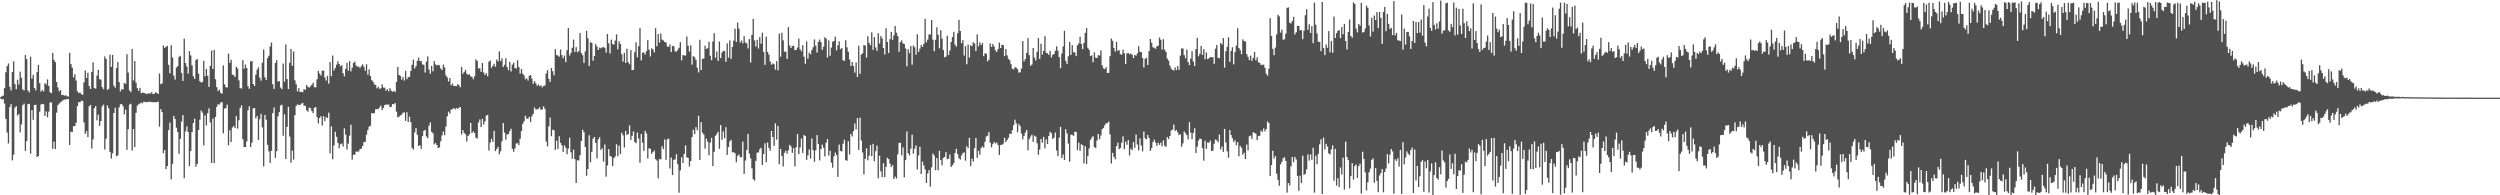 <svg xmlns="http://www.w3.org/2000/svg" width="1920" height="150"><path fill="#4f4f4f" d="M0 74.6h1v1H0zM1 73.912h1v2.457H1zM2 73.412h1v2.725H2zM3 67.688h1v11.807H3zM4 55.503h1v35.786H4zM5 50.742h1v51.017H5zM6 48.731h1v61.436H6zM7 66.609h1v15.688H7zM8 69.404h1v10.567H8zM9 55.246h1v67.946H9zM10 47.105h1v71.746H10zM11 64.601h1v18.026H11zM12 68.51h1v13.018H12zM13 61.243h1v27.533H13zM14 64.933h1v22.685H14zM15 55.028h1v46.594H15zM16 59.726h1v35.8H16zM17 68.686h1v12.1H17zM18 69.401h1v10.162H18zM19 42.243h1v73.668H19zM20 45.301h1v63.079H20zM21 69.468h1v10.482H21zM22 70.905h1v8.854H22zM23 43.531h1v74.492H23zM24 60.441h1v24.113H24zM25 57.452h1v34.57H25zM26 67.555h1v13.108H26zM27 69.443h1v11.014H27zM28 55.364h1v65.265H28zM29 49.843h1v69.986H29zM30 63.836h1v21.995H30zM31 70.457h1v9.812H31zM32 69.141h1v10.588H32zM33 70.221h1v9.868H33zM34 63.852h1v25.172H34zM35 64.852h1v20.716H35zM36 60.979h1v29.157H36zM37 66.008h1v19.706H37zM38 70.806h1v7.909H38zM39 71.569h1v7.15H39zM40 40.617h1v73.588H40zM41 45.996h1v62.793H41zM42 47.723h1v66.75H42zM43 62.979h1v23.535H43zM44 67.104h1v13.702H44zM45 70.125h1v9.431H45zM46 69.185h1v9.308H46zM47 73.041h1v4.815H47zM48 72.83h1v4.052H48zM49 73.514h1v2.927H49zM50 73.07h1v3.442H50zM51 73.96h1v1.967H51zM52 74.152h1v1.942H52zM53 40.56h1v70.786H53zM54 49.268h1v51.967H54zM55 51.953h1v49.378H55zM56 59.434h1v37.494H56zM57 57h1v39.854H57zM58 61.831h1v32.455H58zM59 70.017h1v11.551H59zM60 71.466h1v6.913H60zM61 71.037h1v7.539H61zM62 72.245h1v5.174H62zM63 72.914h1v4.505H63zM64 63.237h1v30.756H64zM65 54.128h1v48.67H65zM66 59.909h1v40.835H66zM67 55.856h1v49.448H67zM68 66.106h1v15.572H68zM69 68.359h1v12.249H69zM70 55.17h1v58.911H70zM71 47.876h1v59.176H71zM72 67.711h1v15.384H72zM73 68.042h1v13.429H73zM74 58.136h1v34.272H74zM75 53.606h1v34.382H75zM76 60.8h1v35.856H76zM77 61.138h1v31.849H77zM78 66.92h1v14.856H78zM79 68.5h1v11.867H79zM80 43.315h1v71.548H80zM81 45.306h1v61.21H81zM82 69.082h1v11.989H82zM83 68.304h1v14.907H83zM84 42.042h1v74.663H84zM85 51.378h1v70.437H85zM86 42.165h1v75.657H86zM87 65.808h1v21.008H87zM88 67.377h1v15.378H88zM89 52.28h1v67.718H89zM90 47.561h1v71.742H90zM91 63.072h1v19.418H91zM92 70.181h1v9.873H92zM93 68.445h1v11.463H93zM94 68.693h1v12.837H94zM95 63.656h1v24.082H95zM96 64.336h1v19.803H96zM97 41.646h1v73.376H97zM98 55.765h1v43.514H98zM99 69.428h1v10.907H99zM100 70.749h1v8.943H100zM101 37.565h1v78.08H101zM102 61.8h1v37.224H102zM103 46.825h1v66.089H103zM104 63.504h1v23.123H104zM105 67.718h1v13.382H105zM106 69.728h1v10.388H106zM107 67.449h1v12.034H107zM108 71.563h1v7.218H108zM109 71.077h1v8.294H109zM110 71.369h1v6.603H110zM111 71.667h1v6.764H111zM112 72.319h1v6.166H112zM113 71.753h1v6.754H113zM114 71.784h1v6.236H114zM115 71.819h1v6.535H115zM116 70.842h1v7.429H116zM117 72.314h1v6.285H117zM118 72.054h1v6.397H118zM119 70.86h1v7.719H119zM120 71.465h1v6.904H120zM121 72.195h1v5.94H121zM122 56.499h1v40.853H122zM123 64.7h1v19.105H123zM124 64.009h1v22.129H124zM125 34.922h1v82.658H125zM126 36.741h1v78.446H126zM127 35.897h1v94.005H127zM128 35.219h1v92.311H128zM129 49.744h1v50.186H129zM130 56.292h1v37.816H130zM131 34.713h1v103.082H131zM132 44.117h1v81.75H132zM133 58.027h1v31.026H133zM134 61.131h1v30.261H134zM135 51.869h1v46.255H135zM136 50.784h1v50.666H136zM137 43.705h1v74.418H137zM138 42.842h1v63.831H138zM139 55.963h1v37.426H139zM140 62.148h1v26.257H140zM141 29.7h1v107.196H141zM142 48.422h1v52.481H142zM143 51.136h1v45.984H143zM144 56.555h1v44.771H144zM145 39.263h1v88.36H145zM146 42.58h1v73.46H146zM147 50.241h1v51.159H147zM148 58.566h1v35.934H148zM149 60.615h1v30.56H149zM150 46.107h1v81.941H150zM151 45.272h1v80.601H151zM152 56.561h1v43.26H152zM153 62.405h1v29.53H153zM154 63.346h1v21.582H154zM155 62.97h1v23.579H155zM156 46.759h1v64.928H156zM157 58.572h1v30.075H157zM158 52.871h1v43.517H158zM159 58.239h1v28.712H159zM160 66.69h1v16.515H160zM161 50.552h1v43.474H161zM162 38.797h1v86.33H162zM163 52.913h1v38.164H163zM164 38.341h1v86.954H164zM165 60.802h1v29.005H165zM166 66.969h1v15.035H166zM167 69.951h1v10.073H167zM168 68.824h1v11.57H168zM169 71.306h1v7.46H169zM170 71.948h1v6.49H170zM171 50.271h1v52.127H171zM172 64.696h1v18.719H172zM173 66.953h1v16.066H173zM174 67.183h1v13.197H174zM175 41.207h1v70.39H175zM176 48.257h1v51.818H176zM177 45.888h1v63.21H177zM178 57.331h1v40.576H178zM179 57.733h1v39.024H179zM180 59.12h1v39.263H180zM181 51.198h1v38.011H181zM182 52.657h1v46.08H182zM183 61.712h1v30.581H183zM184 67.574h1v15.309H184zM185 68.096h1v12.869H185zM186 46.184h1v60.759H186zM187 52.8h1v60.127H187zM188 49.565h1v63.319H188zM189 52.216h1v56.45H189zM190 66.285h1v18.337H190zM191 68.209h1v13.392H191zM192 47.211h1v65.713H192zM193 46.911h1v62.593H193zM194 64.527h1v18.695H194zM195 66.016h1v16.932H195zM196 57.347h1v33.613H196zM197 53.449h1v35.635H197zM198 51.671h1v55.811H198zM199 59.624h1v31.964H199zM200 62.025h1v25.416H200zM201 48.153h1v49.714H201zM202 38.059h1v89.67H202zM203 59.392h1v28.855H203zM204 61.398h1v30.558H204zM205 44.627h1v66.654H205zM206 42.864h1v73.373H206zM207 35.702h1v89.455H207zM208 32.6h1v83.211H208zM209 64.713h1v22.176H209zM210 68.331h1v14.197H210zM211 48.333h1v72.875H211zM212 46.198h1v69.926H212zM213 62.702h1v26.625H213zM214 62.195h1v23.941H214zM215 67.258h1v13.768H215zM216 68.426h1v11.942H216zM217 48.798h1v55.425H217zM218 62.796h1v25.059H218zM219 34.088h1v88.039H219zM220 60.706h1v36.702H220zM221 68.388h1v13.636H221zM222 48.246h1v56.621H222zM223 37.571h1v87.444H223zM224 50.492h1v65.179H224zM225 39.467h1v83.086H225zM226 61.717h1v26.749H226zM227 64.707h1v16.591H227zM228 70.219h1v9.919H228zM229 67.705h1v13.063H229zM230 70.69h1v9.884H230zM231 70.432h1v9.114H231zM232 70.83h1v8.183H232zM233 68.404h1v12.812H233zM234 68.995h1v12.321H234zM235 65.368h1v19.327H235zM236 66.681h1v19.15H236zM237 67.337h1v15.277H237zM238 66.18h1v16.907H238zM239 65.064h1v20.31H239zM240 63.574h1v23.303H240zM241 66.975h1v15.772H241zM242 67.107h1v15.101H242zM243 60.948h1v28.992H243zM244 54.43h1v40.386H244zM245 56.534h1v34.099H245zM246 57.988h1v31.259H246zM247 54.295h1v42.054H247zM248 54.24h1v35.123H248zM249 59.494h1v33.58H249zM250 61.913h1v27.95H250zM251 58.291h1v32.467H251zM252 64.253h1v22.261H252zM253 47.687h1v70.099H253zM254 58.488h1v38.588H254zM255 42.647h1v79.676H255zM256 54.055h1v57.647H256zM257 52.161h1v48.987H257zM258 49.623h1v55.42H258zM259 47.03h1v62.681H259zM260 49.144h1v64.691H260zM261 50.923h1v59.856H261zM262 50.052h1v60.201H262zM263 56.227h1v56.299H263zM264 58.624h1v39.981H264zM265 52.901h1v50.494H265zM266 48.207h1v66.641H266zM267 54.257h1v56.014H267zM268 46.968h1v57.253H268zM269 54.762h1v41.044H269zM270 52.034h1v70.601H270zM271 48.372h1v70.529H271zM272 47.236h1v71.529H272zM273 50.293h1v66.124H273zM274 51.177h1v65.241H274zM275 51.066h1v65.336H275zM276 52.287h1v62.259H276zM277 50.755h1v63.419H277zM278 49.41h1v62.694H278zM279 51.278h1v57.888H279zM280 54.32h1v54.588H280zM281 49.347h1v54.154H281zM282 57.328h1v42.55H282zM283 53.231h1v44.048H283zM284 58.387h1v38.117H284zM285 61.535h1v25.305H285zM286 62.657h1v24.499H286zM287 64.643h1v22.162H287zM288 65.337h1v18.557H288zM289 67.845h1v16.03H289zM290 66.601h1v17.185H290zM291 68.228h1v14.3H291zM292 67.728h1v13.341H292zM293 64.763h1v19.844H293zM294 67.236h1v15.632H294zM295 67.312h1v13.388H295zM296 69.707h1v10.583H296zM297 68.441h1v11.929H297zM298 70.07h1v10.237H298zM299 67.688h1v14.604H299zM300 69.674h1v12.335H300zM301 70.433h1v9.426H301zM302 69.7h1v10.443H302zM303 70.757h1v8.339H303zM304 62.956h1v22.801H304zM305 51.39h1v38.701H305zM306 57.609h1v31.978H306zM307 58.266h1v30.375H307zM308 61.172h1v26.906H308zM309 59.195h1v27.423H309zM310 61.83h1v24.427H310zM311 54.421h1v38.415H311zM312 60.806h1v25.401H312zM313 59.265h1v34.423H313zM314 59.004h1v30.641H314zM315 54.463h1v39.322H315zM316 49.703h1v63.918H316zM317 45.755h1v69.174H317zM318 52.583h1v49.163H318zM319 50.831h1v47.558H319zM320 46.754h1v56.799H320zM321 44.224h1v67.962H321zM322 46.971h1v64.492H322zM323 46.867h1v67.488H323zM324 49.498h1v55.082H324zM325 49.703h1v50.767H325zM326 55.718h1v44.039H326zM327 47.328h1v57.431H327zM328 43.29h1v62.775H328zM329 53.438h1v43.118H329zM330 56.623h1v37.408H330zM331 50.609h1v50.687H331zM332 54.757h1v47.57H332zM333 46.913h1v63.96H333zM334 49.426h1v60.343H334zM335 50.267h1v61.084H335zM336 49.756h1v64.035H336zM337 50.161h1v62.966H337zM338 52.505h1v55.969H338zM339 53.828h1v50.177H339zM340 49.663h1v51.33H340zM341 51.744h1v52.023H341zM342 57.867h1v39.252H342zM343 59.452h1v29.939H343zM344 62.546h1v23.223H344zM345 59.964h1v27.338H345zM346 65.554h1v18.647H346zM347 64.196h1v19.708H347zM348 66.051h1v16.954H348zM349 66.023h1v18.07H349zM350 66.168h1v16.795H350zM351 64.669h1v18.961H351zM352 65.451h1v17.235H352zM353 67.018h1v15.19H353zM354 51.415h1v51.906H354zM355 56.674h1v43.207H355zM356 55.331h1v46.78H356zM357 53.595h1v49.552H357zM358 56.551h1v52.13H358zM359 57.579h1v46.922H359zM360 56.937h1v46.21H360zM361 58.636h1v35.777H361zM362 59.037h1v43.184H362zM363 60.828h1v40.084H363zM364 58.568h1v43.62H364zM365 45.584h1v60.19H365zM366 46.742h1v59.612H366zM367 52.516h1v41.576H367zM368 52.493h1v39.235H368zM369 55.175h1v42.436H369zM370 48.435h1v42.836H370zM371 55.629h1v40.036H371zM372 57.592h1v35.557H372zM373 56.204h1v32.576H373zM374 58.576h1v29.669H374zM375 47.384h1v68.284H375zM376 46.391h1v63.148H376zM377 52.068h1v54.464H377zM378 50.582h1v58.431H378zM379 48.971h1v51.535H379zM380 51.186h1v64.88H380zM381 45.791h1v68.685H381zM382 47.18h1v65.561H382zM383 39.358h1v79.115H383zM384 46.881h1v69.325H384zM385 44.859h1v63.746H385zM386 51.426h1v43.05H386zM387 49.719h1v52.173H387zM388 44.766h1v62.509H388zM389 51.49h1v51.66H389zM390 53.883h1v49.24H390zM391 47.571h1v53.2H391zM392 54.874h1v43.974H392zM393 49.597h1v64.716H393zM394 48.135h1v68.379H394zM395 52.245h1v61.8H395zM396 52.682h1v57.525H396zM397 46.301h1v63.682H397zM398 51.524h1v59.986H398zM399 56.543h1v50.035H399zM400 52.975h1v47.736H400zM401 56.635h1v38.493H401zM402 57.904h1v35.355H402zM403 60.867h1v28.01H403zM404 60.12h1v30.98H404zM405 61.901h1v29.25H405zM406 58.29h1v31.428H406zM407 57.566h1v36.222H407zM408 60.369h1v28.9H408zM409 64.371h1v23.058H409zM410 62.234h1v20.342H410zM411 63.968h1v20.003H411zM412 65.862h1v18.263H412zM413 65.043h1v18.533H413zM414 66.239h1v16.315H414zM415 65.448h1v19.048H415zM416 67.132h1v16.789H416zM417 65.939h1v15.725H417zM418 65.616h1v17.92H418zM419 56.491h1v52.216H419zM420 53.934h1v58.493H420zM421 60.626h1v36.419H421zM422 62.922h1v27.334H422zM423 52.233h1v52.368H423zM424 54.665h1v44.926H424zM425 57.813h1v42.21H425zM426 37.787h1v77.316H426zM427 42.307h1v65.792H427zM428 42.689h1v71.666H428zM429 43.586h1v61.067H429zM430 37.973h1v71.675H430zM431 42.275h1v69.34H431zM432 44.675h1v71.946H432zM433 42.684h1v69.002H433zM434 47.728h1v65.697H434zM435 38.6h1v79.89H435zM436 21.54h1v92.6H436zM437 42.644h1v63.162H437zM438 40.602h1v76.387H438zM439 36.714h1v85.238H439zM440 30.425h1v84.524H440zM441 39.948h1v82.281H441zM442 36.135h1v104.429H442zM443 40.131h1v82.955H443zM444 39.248h1v83.975H444zM445 25.38h1v93.827H445zM446 40.723h1v67.549H446zM447 42.469h1v57.178H447zM448 48.312h1v53.173H448zM449 39.428h1v73.437H449zM450 23.67h1v111.27H450zM451 29.34h1v100.492H451zM452 50.618h1v53.283H452zM453 32.341h1v92.299H453zM454 32.977h1v83.673H454zM455 46.628h1v59.913H455zM456 42.967h1v62.193H456zM457 33.874h1v75.802H457zM458 35.714h1v85.903H458zM459 38.404h1v68.623H459zM460 36.556h1v68.85H460zM461 37.043h1v78.055H461zM462 36.381h1v77.549H462zM463 36.145h1v87.995H463zM464 36.777h1v74.201H464zM465 40.347h1v95.328H465zM466 26.098h1v100.956H466zM467 33.256h1v81.274H467zM468 41.118h1v78.656H468zM469 30.404h1v89.913H469zM470 33.784h1v93.732H470zM471 34.344h1v87.156H471zM472 31.113h1v89.011H472zM473 26.346h1v84.474H473zM474 37.895h1v82.109H474zM475 31.83h1v79.983H475zM476 33.785h1v84.605H476zM477 41.676h1v60.273H477zM478 47.336h1v56.593H478zM479 40.638h1v72.65H479zM480 48.362h1v52.218H480zM481 37.419h1v66.101H481zM482 47.742h1v55.267H482zM483 49.342h1v47.004H483zM484 38.45h1v68.996H484zM485 53.857h1v50.493H485zM486 53.663h1v47.317H486zM487 40.161h1v68.881H487zM488 32.552h1v77.493H488zM489 44.045h1v57.753H489zM490 35.509h1v70.901H490zM491 21.573h1v103.451H491zM492 46.408h1v56.447H492zM493 40.484h1v69.155H493zM494 40.296h1v75.515H494zM495 41.876h1v58.619H495zM496 39.338h1v63.186H496zM497 30.886h1v90.798H497zM498 38.181h1v75.631H498zM499 43.388h1v70.947H499zM500 37.121h1v81.016H500zM501 37.934h1v78.832H501zM502 40.228h1v75.394H502zM503 21.664h1v100.536H503zM504 35.526h1v87.763H504zM505 26.103h1v110.846H505zM506 32.739h1v89.399H506zM507 25.7h1v96.732H507zM508 30.445h1v81.827H508zM509 31.053h1v83.429H509zM510 32.281h1v74.838H510zM511 32.644h1v90.107H511zM512 35.65h1v71.406H512zM513 36.024h1v70.397H513zM514 34.149h1v95.232H514zM515 40.008h1v80.972H515zM516 35.234h1v99.241H516zM517 35.535h1v87.184H517zM518 39.39h1v83.088H518zM519 39.716h1v78.695H519zM520 38.321h1v87.798H520zM521 36.661h1v111.341H521zM522 32.312h1v98.572H522zM523 46.383h1v74.412H523zM524 42.199h1v82.984H524zM525 42.632h1v75.588H525zM526 42.591h1v69.093H526zM527 27.993h1v92.822H527zM528 35.074h1v86.181H528zM529 39.612h1v88.269H529zM530 34.77h1v88.853H530zM531 49.623h1v55.642H531zM532 43.133h1v56.453H532zM533 43.915h1v59.035H533zM534 46.003h1v51.657H534zM535 52.004h1v48.028H535zM536 55.671h1v33.221H536zM537 30.508h1v92.318H537zM538 53.788h1v40.045H538zM539 45.13h1v56.684H539zM540 45.023h1v58.269H540zM541 35.085h1v79.021H541zM542 37.565h1v68.902H542zM543 37.042h1v71.821H543zM544 32.07h1v87.139H544zM545 42.855h1v66.658H545zM546 46.259h1v59.579H546zM547 31.884h1v95.728H547zM548 25.461h1v91.159H548zM549 44.342h1v59.949H549zM550 39.478h1v63.408H550zM551 46.759h1v54.486H551zM552 31.786h1v82.482H552zM553 44.599h1v51.452H553zM554 40.336h1v66.96H554zM555 39.029h1v61.9H555zM556 39.261h1v66.811H556zM557 47.453h1v50.254H557zM558 33.258h1v85.692H558zM559 44.245h1v68.71H559zM560 31.013h1v77.641H560zM561 45.169h1v62.206H561zM562 36.074h1v80.988H562zM563 31.208h1v85.635H563zM564 21.988h1v95.783H564zM565 32.177h1v92.474H565zM566 17.381h1v102.361H566zM567 21.995h1v96.57H567zM568 32.655h1v88.076H568zM569 31.142h1v89.609H569zM570 33.335h1v75.431H570zM571 27.738h1v105.809H571zM572 32.646h1v90.667H572zM573 33.26h1v81.958H573zM574 37.232h1v65.59H574zM575 29.999h1v87.993H575zM576 47.949h1v73.695H576zM577 26.727h1v102.479H577zM578 14.505h1v123.116H578zM579 30.951h1v107.688H579zM580 35.756h1v87.807H580zM581 30.501h1v86.742H581zM582 37.291h1v79.824H582zM583 28.496h1v86.195H583zM584 33.535h1v79.977H584zM585 25.139h1v101.68H585zM586 39.819h1v78.471H586zM587 49.771h1v60.323H587zM588 28.1h1v96.534H588zM589 39.782h1v69.641H589zM590 41.855h1v71.711H590zM591 47.154h1v68.583H591zM592 49.63h1v50.976H592zM593 48.658h1v56.583H593zM594 49.355h1v62.647H594zM595 53.483h1v41.219H595zM596 46.98h1v60.246H596zM597 54.012h1v42.724H597zM598 25.84h1v100.285H598zM599 43.544h1v70.843H599zM600 25.258h1v94.57H600zM601 31.008h1v96.819H601zM602 39.743h1v77.625H602zM603 39.631h1v76.062H603zM604 45.261h1v72.761H604zM605 20.858h1v94.587H605zM606 34.931h1v76.251H606zM607 36.829h1v75.677H607zM608 35.399h1v82.001H608zM609 35.072h1v78.813H609zM610 38.492h1v89.327H610zM611 38.363h1v74.706H611zM612 36.454h1v66.525H612zM613 29.629h1v88.73H613zM614 37.779h1v75.46H614zM615 39.396h1v66.943H615zM616 34.721h1v82.72H616zM617 43.524h1v60.184H617zM618 48.951h1v55.542H618zM619 31.829h1v90.962H619zM620 45.056h1v74.229H620zM621 40.401h1v74.348H621zM622 41.707h1v80.041H622zM623 38.438h1v67.936H623zM624 36.319h1v78.935H624zM625 30.277h1v93.922H625zM626 35.134h1v80.304H626zM627 40.418h1v63.35H627zM628 32.09h1v78.459H628zM629 30.347h1v92.832H629zM630 32.286h1v82.205H630zM631 38.307h1v72.724H631zM632 35.841h1v77.64H632zM633 28.614h1v91.517H633zM634 29.589h1v79.999H634zM635 44.169h1v62.571H635zM636 31.084h1v88.363H636zM637 42.734h1v73.043H637zM638 36.55h1v88.445H638zM639 32.059h1v96.703H639zM640 31.419h1v88.632H640zM641 28.178h1v89.039H641zM642 38.654h1v80.401H642zM643 34.827h1v100.994H643zM644 31.708h1v79.33H644zM645 37.765h1v78.128H645zM646 36.823h1v79.535H646zM647 46.357h1v64.03H647zM648 46.814h1v60.46H648zM649 30.939h1v92.018H649zM650 36.328h1v87.106H650zM651 39.778h1v68.699H651zM652 45.716h1v72.973H652zM653 50.618h1v52.256H653zM654 47.602h1v57.259H654zM655 50.654h1v50.06H655zM656 55.792h1v39.091H656zM657 47.931h1v51.468H657zM658 59.141h1v31.553H658zM659 35.056h1v80.017H659zM660 56.699h1v33.683H660zM661 41.874h1v65.941H661zM662 40.885h1v76.279H662zM663 34.616h1v99.307H663zM664 35.014h1v86.994H664zM665 44.309h1v69.633H665zM666 27.864h1v95.265H666zM667 32.941h1v86.642H667zM668 34.733h1v76.69H668zM669 24.895h1v95.022H669zM670 38.296h1v72.122H670zM671 28.496h1v95.348H671zM672 36.411h1v79.75H672zM673 38.996h1v72.833H673zM674 25.483h1v111.453H674zM675 33.492h1v86.127H675zM676 27.683h1v103.975H676zM677 29.505h1v106.552H677zM678 36.833h1v88.514H678zM679 41.839h1v94.246H679zM680 21.722h1v106.447H680zM681 32.219h1v88.969H681zM682 40.712h1v81.445H682zM683 30.118h1v95.508H683zM684 24.45h1v103.849H684zM685 30.551h1v96.286H685zM686 27.182h1v110.342H686zM687 19.932h1v115.722H687zM688 25.099h1v111.992H688zM689 27.703h1v90.841H689zM690 39.727h1v70.123H690zM691 32.369h1v77.21H691zM692 30.983h1v88.31H692zM693 33.283h1v79.918H693zM694 33.816h1v102.45H694zM695 37.196h1v85.806H695zM696 50.882h1v50.076H696zM697 37.768h1v79.908H697zM698 40.814h1v78.548H698zM699 35.276h1v78.946H699zM700 49.708h1v53.699H700zM701 34.912h1v83.169H701zM702 36.314h1v77.845H702zM703 41.979h1v69.761H703zM704 26.357h1v103.688H704zM705 39.883h1v79.494H705zM706 37.38h1v75.355H706zM707 34.556h1v99.076H707zM708 36.029h1v88.078H708zM709 33.695h1v93.387H709zM710 14.513h1v115.594H710zM711 32.531h1v107.993H711zM712 30.405h1v102.74H712zM713 26.401h1v104.229H713zM714 26.466h1v116.833H714zM715 15.368h1v113.138H715zM716 30.529h1v87.331H716zM717 39.312h1v80.151H717zM718 30.546h1v100.195H718zM719 20.986h1v100.473H719zM720 26.665h1v104.103H720zM721 37.045h1v78.793H721zM722 23.137h1v99.741H722zM723 29.574h1v97.365H723zM724 38.404h1v82.84H724zM725 44.008h1v76.57H725zM726 43.391h1v73.433H726zM727 27.46h1v94.793H727zM728 42.312h1v79.584H728zM729 38.866h1v79.768H729zM730 32.192h1v96.079H730zM731 28.467h1v98.394H731zM732 24.401h1v101.032H732zM733 34.307h1v83.122H733zM734 35.816h1v78.416H734zM735 25.562h1v92.78H735zM736 15.202h1v106.329H736zM737 23.82h1v98.784H737zM738 33.116h1v86.306H738zM739 30.842h1v86.833H739zM740 42.67h1v74.312H740zM741 35.408h1v88.022H741zM742 49.34h1v62.968H742zM743 34.276h1v79.64H743zM744 44.218h1v61.685H744zM745 34.707h1v92.829H745zM746 35.469h1v86.4H746zM747 32.412h1v91.625H747zM748 33.357h1v80.511H748zM749 39.273h1v66.692H749zM750 26.395h1v94.841H750zM751 35.569h1v80.226H751zM752 32.615h1v86.29H752zM753 34.544h1v79.297H753zM754 33.046h1v79.365H754zM755 43.121h1v70.327H755zM756 40.846h1v68.05H756zM757 41.358h1v63.513H757zM758 47.11h1v57.065H758zM759 45.814h1v55.592H759zM760 33.322h1v76.228H760zM761 36.062h1v77.139H761zM762 33.768h1v76.947H762zM763 35.668h1v73.412H763zM764 38.692h1v71.484H764zM765 39.877h1v69.565H765zM766 37.705h1v73.671H766zM767 32.651h1v86.338H767zM768 36.888h1v74.543H768zM769 34.409h1v76.793H769zM770 34.615h1v75.752H770zM771 43.089h1v62.72H771zM772 37.701h1v71.479H772zM773 42.546h1v64.981H773zM774 45.146h1v60.678H774zM775 46.299h1v56.365H775zM776 49.294h1v53.678H776zM777 52.767h1v47.231H777zM778 53.312h1v42.797H778zM779 51.56h1v40.36H779zM780 51.954h1v42.771H780zM781 53.109h1v48.408H781zM782 55.743h1v39.54H782zM783 55.501h1v41.376H783zM784 52.671h1v49.883H784zM785 31.612h1v75.396H785zM786 47.131h1v57.278H786zM787 45.251h1v56.577H787zM788 40.536h1v59.322H788zM789 29.309h1v86.129H789zM790 42.382h1v64.49H790zM791 50.566h1v54.322H791zM792 49.546h1v53.911H792zM793 36.881h1v72.143H793zM794 44.235h1v59.927H794zM795 46.503h1v58.4H795zM796 39.785h1v70.192H796zM797 29.251h1v89.646H797zM798 45.28h1v69.582H798zM799 33.611h1v73.164H799zM800 41.936h1v67.642H800zM801 39.181h1v65.99H801zM802 27.819h1v86.077H802zM803 40.52h1v66.579H803zM804 41.018h1v69.554H804zM805 42.162h1v62.219H805zM806 39.168h1v61.979H806zM807 44.153h1v58.181H807zM808 42.141h1v64.571H808zM809 41.429h1v64.3H809zM810 38.985h1v62.797H810zM811 35.509h1v80.104H811zM812 38.918h1v81.037H812zM813 43.864h1v61.876H813zM814 52.293h1v45.116H814zM815 41.136h1v80.216H815zM816 35.671h1v82.985H816zM817 23.656h1v99.248H817zM818 46.746h1v52.533H818zM819 49.11h1v53.361H819zM820 43.19h1v67.1H820zM821 32.226h1v91.95H821zM822 42.196h1v61.222H822zM823 34.657h1v68.907H823zM824 40.014h1v64.366H824zM825 40.419h1v60.747H825zM826 43.085h1v58.306H826zM827 34.699h1v80.624H827zM828 33.327h1v76.253H828zM829 28.206h1v87.729H829zM830 33.81h1v77.041H830zM831 37.732h1v73.736H831zM832 32.927h1v92.555H832zM833 25.227h1v87.036H833zM834 21.529h1v104.455H834zM835 36.648h1v83.223H835zM836 38.29h1v75.721H836zM837 43.029h1v64.413H837zM838 42.432h1v63.289H838zM839 47.693h1v56.881H839zM840 40.262h1v72.63H840zM841 44.169h1v69.634H841zM842 44.563h1v63.314H842zM843 42.364h1v60.5H843zM844 42.652h1v64.349H844zM845 38.727h1v65.321H845zM846 50.201h1v49.001H846zM847 52.475h1v45.778H847zM848 53.105h1v43.041H848zM849 51.616h1v43.054H849zM850 56.077h1v38.552H850zM851 55.897h1v37.47H851zM852 43.181h1v60.006H852zM853 29.605h1v95.996H853zM854 31.304h1v86.091H854zM855 36.905h1v83.508H855zM856 39.612h1v82.698H856zM857 32.084h1v80.192H857zM858 39.064h1v70.455H858zM859 38.431h1v76.178H859zM860 41.691h1v72.009H860zM861 41.957h1v67.663H861zM862 38.16h1v66.602H862zM863 40.909h1v73.618H863zM864 49.165h1v59.58H864zM865 40.946h1v70.212H865zM866 40.654h1v66.96H866zM867 41.749h1v77.707H867zM868 41.092h1v73.064H868zM869 41.975h1v73.314H869zM870 44.572h1v64.519H870zM871 42.204h1v71.259H871zM872 42.797h1v60.597H872zM873 41.035h1v69.936H873zM874 35.501h1v80.004H874zM875 39.785h1v66.471H875zM876 39.972h1v71.772H876zM877 44.523h1v71.745H877zM878 51.741h1v49.346H878zM879 45.17h1v61.133H879zM880 44.334h1v62.726H880zM881 49.914h1v53.762H881zM882 39.26h1v66.747H882zM883 29.952h1v86.009H883zM884 32.85h1v80.906H884zM885 36.302h1v72.822H885zM886 36.731h1v70.464H886zM887 37.498h1v72.044H887zM888 35.544h1v76.547H888zM889 35.101h1v74.539H889zM890 28.845h1v82.408H890zM891 30.546h1v78.973H891zM892 38.099h1v74.222H892zM893 30.124h1v77.718H893zM894 38.105h1v73.769H894zM895 39.922h1v72.855H895zM896 45.012h1v60.234H896zM897 46.474h1v60.289H897zM898 50.368h1v54.086H898zM899 52.649h1v47.628H899zM900 53.716h1v45.805H900zM901 54.184h1v41.48H901zM902 51.811h1v48.766H902zM903 53.864h1v45.916H903zM904 50.657h1v51.038H904zM905 53.583h1v50.194H905zM906 42.701h1v60.407H906zM907 37.195h1v75.519H907zM908 37.2h1v72.948H908zM909 42.338h1v58.651H909zM910 44.811h1v57.582H910zM911 38.154h1v65.583H911zM912 47.707h1v59.347H912zM913 50.003h1v43.843H913zM914 45.05h1v56.852H914zM915 39.385h1v67.502H915zM916 47.276h1v54.776H916zM917 50.686h1v47.843H917zM918 37.795h1v79.659H918zM919 29.087h1v83.49H919zM920 43.223h1v64.722H920zM921 41.256h1v65.166H921zM922 35.218h1v71.552H922zM923 42.176h1v71.655H923zM924 37.754h1v85.614H924zM925 45.513h1v62.581H925zM926 40.278h1v74.093H926zM927 45.418h1v63.992H927zM928 44.781h1v64.894H928zM929 43.792h1v64.178H929zM930 43.977h1v71.96H930zM931 43.916h1v71.807H931zM932 49.048h1v61.324H932zM933 37.375h1v69.757H933zM934 34.569h1v73.259H934zM935 44.383h1v64.81H935zM936 44.675h1v58.709H936zM937 32.957h1v81.853H937zM938 34.177h1v78.384H938zM939 29.213h1v87.403H939zM940 51.842h1v47.149H940zM941 39.387h1v70.085H941zM942 35.945h1v80.296H942zM943 28.582h1v92.482H943zM944 47.5h1v52.398H944zM945 39.091h1v64.622H945zM946 36.245h1v70.016H946zM947 49.478h1v59.552H947zM948 40.032h1v67.708H948zM949 34.983h1v76.533H949zM950 21.702h1v87.448H950zM951 36.875h1v83.114H951zM952 38.569h1v73.53H952zM953 41.608h1v71.922H953zM954 30.242h1v88.582H954zM955 31.492h1v85.81H955zM956 32.001h1v90.156H956zM957 41.583h1v69.395H957zM958 43.557h1v72.01H958zM959 46.145h1v58.581H959zM960 42.772h1v61.372H960zM961 46.754h1v59.99H961zM962 44.455h1v57.032H962zM963 39.896h1v62.2H963zM964 46.327h1v56.376H964zM965 44.014h1v63.61H965zM966 47.793h1v56.74H966zM967 48.394h1v55.796H967zM968 49.9h1v50.386H968zM969 49.71h1v51.605H969zM970 49.622h1v49.024H970zM971 52.074h1v48.829H971zM972 56.552h1v42.514H972zM973 58.109h1v35.164H973zM974 52.735h1v41.763H974zM975 13.912h1v121.321H975zM976 27.61h1v99.233H976zM977 37.486h1v78.317H977zM978 42.389h1v79.342H978zM979 36.482h1v83.364H979zM980 26.441h1v106.94H980zM981 11.365h1v126.779H981zM982 12.619h1v130.099H982zM983 25.055h1v101.2H983zM984 22.81h1v101.509H984zM985 30.499h1v91.098H985zM986 30.174h1v90.611H986zM987 25.922h1v97.626H987zM988 6.003h1v141.9H988zM989 5.672h1v134.918H989zM990 17.396h1v125.06H990zM991 18h1v109.74H991zM992 16.135h1v104.456H992zM993 12.882h1v111.73H993zM994 26.453h1v94.095H994zM995 24.768h1v97.723H995zM996 19.885h1v115.177H996zM997 19.981h1v126.569H997zM998 23.292h1v111.68H998zM999 23.211h1v117.362H999zM1000 30.029h1v89.568H1000zM1001 23.571h1v110.712H1001zM1002 11.721h1v121.766H1002zM1003 7.087h1v123.057H1003zM1004 22.839h1v95.74H1004zM1005 18.623h1v104.7H1005zM1006 25.332h1v93.256H1006zM1007 20.054h1v102.71H1007zM1008 33.2h1v80.269H1008zM1009 2.054h1v145.886H1009zM1010 18.945h1v100.739H1010zM1011 25.646h1v100.474H1011zM1012 32.065h1v86.125H1012zM1013 32.281h1v78.546H1013zM1014 39.26h1v67.762H1014zM1015 1.526h1v147.457H1015zM1016 36.99h1v68.646H1016zM1017 42.332h1v72.434H1017zM1018 34.178h1v76.312H1018zM1019 36.731h1v75.837H1019zM1020 23.852h1v93.921H1020zM1021 40.194h1v78.458H1021zM1022 31.51h1v83.304H1022zM1023 40.475h1v71.203H1023zM1024 12.716h1v126.081H1024zM1025 29.176h1v85.218H1025zM1026 25.421h1v117.092H1026zM1027 23.773h1v113.098H1027zM1028 23.041h1v120.603H1028zM1029 29.21h1v99.391H1029zM1030 20.846h1v113.144H1030zM1031 26.273h1v94.802H1031zM1032 18.382h1v127.253H1032zM1033 31.471h1v77.34H1033zM1034 37.919h1v82.719H1034zM1035 24.621h1v98.36H1035zM1036 14.989h1v129.671H1036zM1037 27.633h1v107.672H1037zM1038 29.021h1v96.376H1038zM1039 1.779h1v136.159H1039zM1040 3.011h1v124.391H1040zM1041 21.946h1v104.396H1041zM1042 24.809h1v111.856H1042zM1043 18.434h1v109.172H1043zM1044 19.783h1v105.908H1044zM1045 2.2h1v146.504H1045zM1046 25.019h1v91.522H1046zM1047 24.568h1v97.518H1047zM1048 21.897h1v110.474H1048zM1049 4.305h1v141.991H1049zM1050 5.926h1v134.099H1050zM1051 19.537h1v112.784H1051zM1052 27.99h1v101.494H1052zM1053 13.505h1v109.292H1053zM1054 24.279h1v97.368H1054zM1055 11.955h1v128.361H1055zM1056 15.355h1v113.763H1056zM1057 9.295h1v129.59H1057zM1058 21.67h1v125.898H1058zM1059 9.209h1v125.535H1059zM1060 13.679h1v119.227H1060zM1061 33.626h1v96.155H1061zM1062 9.117h1v138.585H1062zM1063 5.268h1v126.836H1063zM1064 23.885h1v105.502H1064zM1065 10.645h1v107.747H1065zM1066 18.34h1v107.23H1066zM1067 22.205h1v96.578H1067zM1068 21.34h1v93.139H1068zM1069 26.963h1v89.298H1069zM1070 0.857h1v147.887H1070zM1071 27.152h1v95.217H1071zM1072 25.243h1v98.331H1072zM1073 30.941h1v90.553H1073zM1074 31.122h1v96.804H1074zM1075 31.595h1v83.561H1075zM1076 11.086h1v137.845H1076zM1077 38.1h1v71.103H1077zM1078 21.989h1v104.227H1078zM1079 34.197h1v86.758H1079zM1080 24.643h1v91.615H1080zM1081 24.423h1v93.694H1081zM1082 27.844h1v91.359H1082zM1083 37.611h1v77.713H1083zM1084 31.494h1v81.878H1084zM1085 15.956h1v132.315H1085zM1086 32.993h1v81.843H1086zM1087 16.919h1v121.732H1087zM1088 25.402h1v102.016H1088zM1089 16.847h1v126.783H1089zM1090 25.056h1v110.292H1090zM1091 14.944h1v109.289H1091zM1092 27.41h1v95.635H1092zM1093 3.949h1v143.42H1093zM1094 32.723h1v91.267H1094zM1095 35.603h1v93.626H1095zM1096 12.694h1v110.25H1096zM1097 6.689h1v141.188H1097zM1098 21.438h1v110.244H1098zM1099 23.702h1v101.746H1099zM1100 1.631h1v148.296H1100zM1101 19.114h1v115.285H1101zM1102 22.583h1v102.025H1102zM1103 17.892h1v118.868H1103zM1104 22.016h1v115.943H1104zM1105 16.414h1v111.976H1105zM1106 0.46h1v133.431H1106zM1107 25.851h1v89.692H1107zM1108 23.569h1v99.642H1108zM1109 23.216h1v101.437H1109zM1110 2.497h1v141.602H1110zM1111 2.047h1v137.002H1111zM1112 23.4h1v113.984H1112zM1113 24.364h1v94.247H1113zM1114 18.267h1v111.476H1114zM1115 20.815h1v104.551H1115zM1116 1.947h1v131.925H1116zM1117 27.114h1v91.025H1117zM1118 5.899h1v139.242H1118zM1119 26.589h1v108.676H1119zM1120 6.805h1v123.95H1120zM1121 19.626h1v111.442H1121zM1122 26.111h1v100.023H1122zM1123 6.713h1v141.418H1123zM1124 17.836h1v116.335H1124zM1125 29.193h1v95.029H1125zM1126 16.337h1v108.449H1126zM1127 20.174h1v102.633H1127zM1128 23.922h1v90.12H1128zM1129 21.753h1v95.337H1129zM1130 37.269h1v77.795H1130zM1131 2.484h1v145.102H1131zM1132 30.717h1v86.36H1132zM1133 23.911h1v99.936H1133zM1134 33.024h1v84.366H1134zM1135 37.711h1v73.004H1135zM1136 39.928h1v71.961H1136zM1137 3.341h1v145.904H1137zM1138 38.281h1v69.166H1138zM1139 36.894h1v78.907H1139zM1140 36.609h1v91.014H1140zM1141 31.941h1v74.9H1141zM1142 27.272h1v92.303H1142zM1143 38.35h1v79.828H1143zM1144 32.314h1v84.299H1144zM1145 40.66h1v65.441H1145zM1146 9.975h1v128.653H1146zM1147 42.679h1v63.303H1147zM1148 12.673h1v130.613H1148zM1149 21.982h1v97.829H1149zM1150 24.727h1v115.721H1150zM1151 22.711h1v113.199H1151zM1152 28.539h1v98.686H1152zM1153 27.961h1v89.546H1153zM1154 18.461h1v129.962H1154zM1155 35.024h1v74.978H1155zM1156 31.358h1v98.354H1156zM1157 13.947h1v101.145H1157zM1158 19.22h1v104.588H1158zM1159 31.431h1v80.945H1159zM1160 39.555h1v76.5H1160zM1161 15.062h1v133.79H1161zM1162 8.651h1v105.512H1162zM1163 37.061h1v70.528H1163zM1164 38.959h1v71.91H1164zM1165 29.437h1v86.591H1165zM1166 35.157h1v77.343H1166zM1167 10.064h1v139.587H1167zM1168 40.715h1v68.124H1168zM1169 31.86h1v90.171H1169zM1170 20.481h1v94.682H1170zM1171 2.017h1v146.856H1171zM1172 2.188h1v143.711H1172zM1173 18.623h1v104.702H1173zM1174 15.834h1v98.933H1174zM1175 2.651h1v127.162H1175zM1176 20.923h1v89.744H1176zM1177 3.007h1v127.057H1177zM1178 29.369h1v79.281H1178zM1179 32.333h1v96.636H1179zM1180 27.606h1v88.867H1180zM1181 25.08h1v87.414H1181zM1182 27.218h1v101.249H1182zM1183 36.979h1v73.404H1183zM1184 13.511h1v128.327H1184zM1185 31.964h1v77.709H1185zM1186 31.845h1v92.538H1186zM1187 23.483h1v92.325H1187zM1188 21.711h1v114.817H1188zM1189 23.056h1v117.275H1189zM1190 28.405h1v96.888H1190zM1191 21.806h1v100.323H1191zM1192 5.776h1v142.489H1192zM1193 27.974h1v97.619H1193zM1194 11.649h1v116.309H1194zM1195 29.629h1v87.233H1195zM1196 24.249h1v92.545H1196zM1197 6.655h1v109.201H1197zM1198 2.002h1v147.523H1198zM1199 36.661h1v74.045H1199zM1200 25.835h1v87.779H1200zM1201 2.042h1v146.379H1201zM1202 10.417h1v133.644H1202zM1203 3.05h1v123.855H1203zM1204 20.181h1v108.944H1204zM1205 13.215h1v109.176H1205zM1206 20.309h1v104.866H1206zM1207 5.21h1v142.641H1207zM1208 25.651h1v95.584H1208zM1209 4.278h1v117.344H1209zM1210 22.222h1v112.522H1210zM1211 21.133h1v102.705H1211zM1212 27.802h1v92.335H1212zM1213 25.197h1v95.595H1213zM1214 41.104h1v74.639H1214zM1215 17.373h1v130.257H1215zM1216 39.719h1v69.049H1216zM1217 34.581h1v81.443H1217zM1218 29.944h1v89.682H1218zM1219 47.104h1v62.411H1219zM1220 45.453h1v60.993H1220zM1221 47.747h1v53.567H1221zM1222 37.146h1v66.553H1222zM1223 35.085h1v78.127H1223zM1224 45.088h1v61.55H1224zM1225 42.124h1v60.515H1225zM1226 40.037h1v65.129H1226zM1227 45.817h1v56.035H1227zM1228 37.492h1v95.357H1228zM1229 28.957h1v96.775H1229zM1230 42.857h1v70.798H1230zM1231 42.001h1v66.747H1231zM1232 40.432h1v75.624H1232zM1233 39.738h1v65.067H1233zM1234 40.657h1v78.395H1234zM1235 32.37h1v88.486H1235zM1236 39.179h1v85.302H1236zM1237 36.927h1v95.234H1237zM1238 39.829h1v73.764H1238zM1239 39.286h1v80.549H1239zM1240 44.525h1v62.643H1240zM1241 43.945h1v57.918H1241zM1242 34.969h1v80.049H1242zM1243 37.772h1v72.533H1243zM1244 44.438h1v77.412H1244zM1245 42.97h1v64.857H1245zM1246 46.855h1v68.795H1246zM1247 41.014h1v86.064H1247zM1248 34.475h1v89.772H1248zM1249 41.118h1v83.645H1249zM1250 32.625h1v86.268H1250zM1251 43.414h1v73.168H1251zM1252 35.981h1v83.322H1252zM1253 38.091h1v94.473H1253zM1254 36.25h1v82.848H1254zM1255 34.501h1v84.464H1255zM1256 36.903h1v87.23H1256zM1257 33.038h1v95.725H1257zM1258 40.703h1v88.193H1258zM1259 38.974h1v91.247H1259zM1260 35.734h1v93.02H1260zM1261 37.764h1v78.686H1261zM1262 37.179h1v76.505H1262zM1263 46.849h1v61.201H1263zM1264 49.311h1v52.118H1264zM1265 45.171h1v59.017H1265zM1266 52.876h1v47.354H1266zM1267 49.978h1v48.693H1267zM1268 46.621h1v54.956H1268zM1269 51.978h1v45.631H1269zM1270 54.441h1v42.363H1270zM1271 50.12h1v50.495H1271zM1272 44.317h1v56.071H1272zM1273 43.517h1v55.581H1273zM1274 47.96h1v54.055H1274zM1275 49.477h1v55.392H1275zM1276 45.636h1v53.207H1276zM1277 43.636h1v56.583H1277zM1278 51.394h1v44.499H1278zM1279 59.378h1v33.991H1279zM1280 42.414h1v60.163H1280zM1281 44.401h1v64.084H1281zM1282 43.924h1v56.713H1282zM1283 40.253h1v62.305H1283zM1284 48.519h1v57.038H1284zM1285 52.039h1v49.194H1285zM1286 46.793h1v58.634H1286zM1287 43.772h1v57.308H1287zM1288 44.169h1v55.388H1288zM1289 35.341h1v96.07H1289zM1290 38.403h1v79.738H1290zM1291 42.895h1v73.61H1291zM1292 42.496h1v60.489H1292zM1293 34.601h1v74.467H1293zM1294 37.565h1v63.503H1294zM1295 39.619h1v72.312H1295zM1296 40.197h1v74.861H1296zM1297 46.064h1v71.988H1297zM1298 51.74h1v46.116H1298zM1299 42.632h1v73.68H1299zM1300 34.072h1v72.414H1300zM1301 39.952h1v70.987H1301zM1302 45.182h1v76.611H1302zM1303 40.725h1v83.143H1303zM1304 41.566h1v74.666H1304zM1305 39.616h1v72.888H1305zM1306 40.744h1v71.986H1306zM1307 38.963h1v81.345H1307zM1308 30.239h1v96.942H1308zM1309 28.614h1v98.456H1309zM1310 38.631h1v90.693H1310zM1311 42.02h1v76.185H1311zM1312 35.946h1v79.058H1312zM1313 35.648h1v78.82H1313zM1314 39.773h1v78.133H1314zM1315 38.757h1v78.002H1315zM1316 36.329h1v76.261H1316zM1317 34.002h1v83.59H1317zM1318 41.506h1v79.771H1318zM1319 40.131h1v80.173H1319zM1320 41.44h1v69.504H1320zM1321 47.185h1v56.627H1321zM1322 45.162h1v58.504H1322zM1323 49.746h1v53.83H1323zM1324 48.12h1v51.816H1324zM1325 54.32h1v42.004H1325zM1326 53.375h1v43.044H1326zM1327 55.75h1v40.261H1327zM1328 53.536h1v49.28H1328zM1329 54.366h1v47.194H1329zM1330 52.095h1v48.433H1330zM1331 52.507h1v48.178H1331zM1332 50.546h1v43.395H1332zM1333 44.738h1v56.084H1333zM1334 53.249h1v44.446H1334zM1335 51.553h1v45.69H1335zM1336 53.498h1v39.749H1336zM1337 58.356h1v39.165H1337zM1338 55.752h1v39.711H1338zM1339 47.001h1v50.833H1339zM1340 42.565h1v50.696H1340zM1341 45.503h1v60.059H1341zM1342 46.995h1v59.382H1342zM1343 45.068h1v63.339H1343zM1344 30.38h1v86.654H1344zM1345 38.658h1v79.278H1345zM1346 38.225h1v76.072H1346zM1347 39.152h1v76.233H1347zM1348 38.5h1v69.579H1348zM1349 39.048h1v81.063H1349zM1350 33.065h1v94.476H1350zM1351 31.856h1v79.514H1351zM1352 33.211h1v79.696H1352zM1353 41.222h1v70.207H1353zM1354 39.645h1v76.726H1354zM1355 39.79h1v84.025H1355zM1356 30.814h1v95.809H1356zM1357 32.724h1v91.864H1357zM1358 41.947h1v68.293H1358zM1359 35.689h1v72.964H1359zM1360 22.829h1v107.432H1360zM1361 33.442h1v99.573H1361zM1362 38.135h1v73.213H1362zM1363 31.934h1v93.357H1363zM1364 29.09h1v103.056H1364zM1365 43.511h1v76.689H1365zM1366 32.928h1v79.853H1366zM1367 38.591h1v82.6H1367zM1368 35.269h1v98.989H1368zM1369 38.305h1v92.67H1369zM1370 23.457h1v103.34H1370zM1371 36.041h1v93.608H1371zM1372 42.069h1v81.179H1372zM1373 35.334h1v92.173H1373zM1374 41.632h1v90.181H1374zM1375 34.108h1v103.668H1375zM1376 37.728h1v90.877H1376zM1377 33.157h1v89.442H1377zM1378 32.467h1v96.862H1378zM1379 28.535h1v96.133H1379zM1380 31.965h1v94.243H1380zM1381 32.312h1v98.477H1381zM1382 37.145h1v75.612H1382zM1383 33.966h1v82.533H1383zM1384 38.448h1v66.554H1384zM1385 46.809h1v59.792H1385zM1386 41.329h1v64.723H1386zM1387 46.386h1v54.396H1387zM1388 46.535h1v58.007H1388zM1389 46.225h1v57.46H1389zM1390 46.776h1v67.877H1390zM1391 42.966h1v60.878H1391zM1392 46.942h1v59.777H1392zM1393 48.1h1v60.585H1393zM1394 37.651h1v94.064H1394zM1395 32.037h1v94.931H1395zM1396 38.568h1v72.539H1396zM1397 45.001h1v57.547H1397zM1398 30.461h1v96.878H1398zM1399 29.24h1v90.299H1399zM1400 41.774h1v68.931H1400zM1401 53.447h1v49.472H1401zM1402 34.268h1v73.053H1402zM1403 34.53h1v72.433H1403zM1404 33.98h1v81.672H1404zM1405 26.548h1v82.929H1405zM1406 28.222h1v101.077H1406zM1407 27.512h1v105.248H1407zM1408 27.021h1v108.44H1408zM1409 31.004h1v100.647H1409zM1410 17.624h1v108.789H1410zM1411 22.034h1v115.74H1411zM1412 12.635h1v131.391H1412zM1413 32.363h1v86.213H1413zM1414 28.468h1v96.089H1414zM1415 22.374h1v95.903H1415zM1416 27.162h1v96.758H1416zM1417 20.021h1v101.356H1417zM1418 23.692h1v108.606H1418zM1419 31.164h1v106.461H1419zM1420 41.053h1v77.29H1420zM1421 30.769h1v93.71H1421zM1422 39.763h1v72.297H1422zM1423 42.27h1v66.552H1423zM1424 45.574h1v61.13H1424zM1425 32.87h1v89.96H1425zM1426 37.579h1v81.8H1426zM1427 34.925h1v74.423H1427zM1428 29.98h1v84.658H1428zM1429 41.446h1v75.334H1429zM1430 31.168h1v83.825H1430zM1431 40.256h1v76.157H1431zM1432 37.702h1v69.843H1432zM1433 26.121h1v86.713H1433zM1434 33.441h1v79.702H1434zM1435 29.601h1v79.66H1435zM1436 33.672h1v81.056H1436zM1437 28.235h1v99.147H1437zM1438 15.584h1v118.815H1438zM1439 25.406h1v100.448H1439zM1440 24.67h1v114.321H1440zM1441 20.787h1v125.705H1441zM1442 21.991h1v113.826H1442zM1443 24.3h1v115.781H1443zM1444 19.027h1v123.885H1444zM1445 27.712h1v115.064H1445zM1446 21.421h1v122.733H1446zM1447 24.241h1v113.676H1447zM1448 24.769h1v107.9H1448zM1449 23.335h1v111.382H1449zM1450 27.436h1v94.29H1450zM1451 34.046h1v81.015H1451zM1452 30.625h1v91.168H1452zM1453 40.733h1v71.866H1453zM1454 36.953h1v83.339H1454zM1455 38.892h1v68.88H1455zM1456 44.957h1v64.738H1456zM1457 46.429h1v61.175H1457zM1458 45.782h1v62.115H1458zM1459 44.857h1v58.898H1459zM1460 49.086h1v63.085H1460zM1461 37.651h1v71.782H1461zM1462 3.947h1v143.727H1462zM1463 2.338h1v145.455H1463zM1464 9.866h1v129.804H1464zM1465 5.58h1v135.656H1465zM1466 1.998h1v147.573H1466zM1467 15.349h1v116.031H1467zM1468 2.171h1v145.59H1468zM1469 2.425h1v145.136H1469zM1470 5.746h1v134.669H1470zM1471 5.746h1v132.567H1471zM1472 4.992h1v144.107H1472zM1473 14.257h1v114.307H1473zM1474 16.176h1v123.775H1474zM1475 22.59h1v108.015H1475zM1476 20.629h1v120.402H1476zM1477 2.237h1v145.144H1477zM1478 9.26h1v138.415H1478zM1479 3.43h1v127.944H1479zM1480 18.69h1v121.101H1480zM1481 2.09h1v145.796H1481zM1482 21.76h1v125.361H1482zM1483 12.598h1v124.332H1483zM1484 2.359h1v136.593H1484zM1485 7.089h1v127.013H1485zM1486 9.237h1v127.709H1486zM1487 10.234h1v126.81H1487zM1488 16.247h1v111.96H1488zM1489 1.197h1v129.042H1489zM1490 17.777h1v104.176H1490zM1491 8.764h1v138.867H1491zM1492 13.392h1v120.582H1492zM1493 2.218h1v145.533H1493zM1494 11.849h1v135.974H1494zM1495 9.279h1v137.333H1495zM1496 1.47h1v135.355H1496zM1497 3.605h1v144.028H1497zM1498 9.39h1v136.165H1498zM1499 5.842h1v138.847H1499zM1500 2.483h1v144.93H1500zM1501 2.382h1v139.015H1501zM1502 2.17h1v142.808H1502zM1503 10.818h1v128.806H1503zM1504 18.107h1v126.711H1504zM1505 1.394h1v139.59H1505zM1506 10.63h1v123.583H1506zM1507 10.778h1v129.276H1507zM1508 21.318h1v121.835H1508zM1509 22.69h1v100.092H1509zM1510 19.456h1v116.424H1510zM1511 25.969h1v100.979H1511zM1512 2.095h1v145.426H1512zM1513 17.666h1v116.665H1513zM1514 6.735h1v133.746H1514zM1515 8.765h1v134.475H1515zM1516 2.242h1v146.174H1516zM1517 4.151h1v143.654H1517zM1518 17.432h1v130.505H1518zM1519 8.102h1v140.02H1519zM1520 10.127h1v129.221H1520zM1521 4.049h1v127.993H1521zM1522 5.757h1v132.685H1522zM1523 21.483h1v110.957H1523zM1524 7.73h1v132.37H1524zM1525 18.66h1v110.557H1525zM1526 19.345h1v118.231H1526zM1527 7.939h1v141.855H1527zM1528 17.523h1v117.455H1528zM1529 11.247h1v118.157H1529zM1530 7.692h1v139.186H1530zM1531 5.915h1v141.711H1531zM1532 3.13h1v144.435H1532zM1533 3.673h1v146.093H1533zM1534 8.375h1v115.619H1534zM1535 15.026h1v122.482H1535zM1536 13.6h1v125.168H1536zM1537 15.926h1v123.314H1537zM1538 20.073h1v113.864H1538zM1539 1.759h1v145.505H1539zM1540 2.186h1v135.541H1540zM1541 6.953h1v139.995H1541zM1542 1.527h1v146.785H1542zM1543 2.424h1v126.395H1543zM1544 9.207h1v141.222H1544zM1545 1.993h1v145.896H1545zM1546 2.214h1v146.248H1546zM1547 1.669h1v142.322H1547zM1548 6.232h1v132.838H1548zM1549 31.416h1v84.816H1549zM1550 2.61h1v125.431H1550zM1551 9.607h1v125.942H1551zM1552 1.112h1v136.816H1552zM1553 23.184h1v102.886H1553zM1554 18.867h1v115.192H1554zM1555 10.734h1v117.857H1555zM1556 22.405h1v109.936H1556zM1557 3.804h1v143.184H1557zM1558 1.505h1v145.619H1558zM1559 13.996h1v124.225H1559zM1560 8.494h1v139.523H1560zM1561 8.787h1v137.084H1561zM1562 9.659h1v133.597H1562zM1563 2.197h1v148.006H1563zM1564 2.147h1v145.612H1564zM1565 7.04h1v140.986H1565zM1566 3.116h1v145.042H1566zM1567 1.741h1v145.662H1567zM1568 14.509h1v119.76H1568zM1569 12.984h1v129.779H1569zM1570 27.82h1v116.886H1570zM1571 8.945h1v138.735H1571zM1572 16.271h1v109.512H1572zM1573 11.149h1v137.336H1573zM1574 20.097h1v116.105H1574zM1575 2.266h1v138.402H1575zM1576 4.773h1v135.459H1576zM1577 9.762h1v129.762H1577zM1578 8.96h1v125.493H1578zM1579 25.556h1v103.408H1579zM1580 3.57h1v141.371H1580zM1581 21.772h1v100.403H1581zM1582 26.846h1v101.17H1582zM1583 5.342h1v123.673H1583zM1584 10.008h1v137.847H1584zM1585 2.341h1v136.16H1585zM1586 9.343h1v138.621H1586zM1587 15.319h1v111.77H1587zM1588 2.157h1v146.559H1588zM1589 9.383h1v125.983H1589zM1590 2.603h1v145.19H1590zM1591 2.507h1v127.298H1591zM1592 2.08h1v137.554H1592zM1593 18.417h1v109.774H1593zM1594 11.285h1v136.371H1594zM1595 16.655h1v127.581H1595zM1596 5.657h1v142.159H1596zM1597 15.121h1v119.522H1597zM1598 11.677h1v132.052H1598zM1599 8.263h1v132.682H1599zM1600 2.136h1v145.538H1600zM1601 5.917h1v130.918H1601zM1602 2.271h1v127.385H1602zM1603 2.434h1v147.201H1603zM1604 10.013h1v126.421H1604zM1605 2.385h1v143.45H1605zM1606 5.849h1v139.537H1606zM1607 20.173h1v120.916H1607zM1608 8.227h1v126.589H1608zM1609 18.324h1v129.375H1609zM1610 14.092h1v106.818H1610zM1611 1.378h1v135.757H1611zM1612 23.685h1v101.529H1612zM1613 20.522h1v116.725H1613zM1614 20.598h1v105.327H1614zM1615 9.257h1v138.382H1615zM1616 11.759h1v120.286H1616zM1617 18.7h1v115.182H1617zM1618 2.216h1v145.318H1618zM1619 8.58h1v131.55H1619zM1620 7.906h1v138.592H1620zM1621 11.934h1v136.078H1621zM1622 20.487h1v115.862H1622zM1623 16.526h1v118.339H1623zM1624 1.888h1v144.263H1624zM1625 10.754h1v123.499H1625zM1626 2.191h1v137.011H1626zM1627 1.994h1v134.786H1627zM1628 17.521h1v111.944H1628zM1629 19.649h1v104.982H1629zM1630 23.623h1v124.661H1630zM1631 19.121h1v106.865H1631zM1632 15.219h1v109.69H1632zM1633 29.959h1v95.471H1633zM1634 6.447h1v143.021H1634zM1635 26.402h1v91.775H1635zM1636 9.947h1v130.75H1636zM1637 2.426h1v135.456H1637zM1638 4.194h1v144.572H1638zM1639 1.868h1v138.355H1639zM1640 9.906h1v129.38H1640zM1641 2.097h1v146.254H1641zM1642 9.112h1v138.661H1642zM1643 14.116h1v133.853H1643zM1644 16.362h1v128.807H1644zM1645 27.099h1v98.69H1645zM1646 5.181h1v130.639H1646zM1647 5.855h1v131.226H1647zM1648 16.474h1v109.866H1648zM1649 1.646h1v147.458H1649zM1650 14.02h1v132.251H1650zM1651 2.303h1v145.601H1651zM1652 4.274h1v143.404H1652zM1653 5.996h1v141.348H1653zM1654 8.654h1v139.206H1654zM1655 1.601h1v149.23H1655zM1656 13.828h1v126.914H1656zM1657 2.102h1v144.837H1657zM1658 1.448h1v146.086H1658zM1659 2.235h1v140.075H1659zM1660 7.545h1v135.916H1660zM1661 8.549h1v133.942H1661zM1662 5.261h1v142.258H1662zM1663 5.314h1v142.142H1663zM1664 1.919h1v147.095H1664zM1665 2.362h1v142.929H1665zM1666 2.373h1v145.873H1666zM1667 9.899h1v133.582H1667zM1668 10.681h1v136.278H1668zM1669 3.435h1v144.935H1669zM1670 2.585h1v142.457H1670zM1671 29.491h1v97.955H1671zM1672 2.161h1v140.82H1672zM1673 20.663h1v106.533H1673zM1674 2.76h1v142.19H1674zM1675 23.52h1v96.261H1675zM1676 13.05h1v134.664H1676zM1677 22.175h1v109.542H1677zM1678 10.104h1v121.57H1678zM1679 4.411h1v144.421H1679zM1680 11.894h1v135.785H1680zM1681 18.766h1v129.703H1681zM1682 2.52h1v145.568H1682zM1683 2.834h1v145.038H1683zM1684 3.71h1v142.146H1684zM1685 1.407h1v145.258H1685zM1686 7.564h1v133.034H1686zM1687 5.491h1v140.453H1687zM1688 2.531h1v139.157H1688zM1689 4.203h1v143.487H1689zM1690 15.285h1v130.721H1690zM1691 1.985h1v146.191H1691zM1692 2.31h1v145.041H1692zM1693 2.011h1v145.732H1693zM1694 10.952h1v137.397H1694zM1695 1.223h1v147.446H1695zM1696 5.703h1v143.069H1696zM1697 9.853h1v138.994H1697zM1698 1.544h1v147.726H1698zM1699 8.24h1v139.785H1699zM1700 14.702h1v129.464H1700zM1701 15.035h1v121.748H1701zM1702 0.136h1v145.4H1702zM1703 23.622h1v125.444H1703zM1704 1.078h1v149.771H1704zM1705 7.88h1v122.709H1705zM1706 32.367h1v89.302H1706zM1707 14.674h1v112.039H1707zM1708 26.005h1v91.702H1708zM1709 15.899h1v96.763H1709zM1710 35.973h1v73.449H1710zM1711 40.7h1v70.669H1711zM1712 37.521h1v74.194H1712zM1713 42.78h1v70.052H1713zM1714 39.12h1v70.482H1714zM1715 46.366h1v57.056H1715zM1716 44.748h1v59.597H1716zM1717 45.724h1v59.067H1717zM1718 50.721h1v47.606H1718zM1719 52.103h1v49.433H1719zM1720 49.802h1v52.683H1720zM1721 47.126h1v54.063H1721zM1722 48.637h1v51.237H1722zM1723 50.368h1v45.439H1723zM1724 50.033h1v47.406H1724zM1725 49.49h1v45.399H1725zM1726 51.108h1v43.454H1726zM1727 47.182h1v48.831H1727zM1728 48.727h1v56.846H1728zM1729 52.016h1v43.85H1729zM1730 49.504h1v50.547H1730zM1731 56.619h1v41.774H1731zM1732 51.169h1v41.022H1732zM1733 55.271h1v42.777H1733zM1734 47.665h1v51.852H1734zM1735 54.742h1v42.368H1735zM1736 53.756h1v45.334H1736zM1737 56.661h1v36.323H1737zM1738 58.491h1v42.057H1738zM1739 52.535h1v39.009H1739zM1740 59.806h1v31.654H1740zM1741 58.443h1v34.264H1741zM1742 58.866h1v31.088H1742zM1743 60.39h1v31.077H1743zM1744 64.076h1v25.4H1744zM1745 62.247h1v27.884H1745zM1746 64.215h1v22.858H1746zM1747 63.525h1v24.897H1747zM1748 61.913h1v23.885H1748zM1749 63.633h1v26.188H1749zM1750 65.569h1v19.494H1750zM1751 62.6h1v22.887H1751zM1752 65.416h1v17.977H1752zM1753 63.121h1v20.011H1753zM1754 64.329h1v18.346H1754zM1755 65.231h1v17.205H1755zM1756 66.265h1v16.251H1756zM1757 67.248h1v14.11H1757zM1758 66.931h1v14.503H1758zM1759 68.232h1v12.121H1759zM1760 68.314h1v13.516H1760zM1761 68.745h1v11.656H1761zM1762 68.864h1v11.53H1762zM1763 68.943h1v11.144H1763zM1764 69.383h1v9.973H1764zM1765 70.16h1v8.36H1765zM1766 70.03h1v8.936H1766zM1767 45.789h1v47.131H1767zM1768 49.318h1v46.458H1768zM1769 54.933h1v37.316H1769zM1770 55.755h1v35.395H1770zM1771 58.374h1v31.061H1771zM1772 60.717h1v27.006H1772zM1773 54.381h1v39.372H1773zM1774 61.291h1v27.67H1774zM1775 53.902h1v39.297H1775zM1776 63.343h1v27.435H1776zM1777 57.903h1v34.782H1777zM1778 63.535h1v21.344H1778zM1779 64.588h1v22.115H1779zM1780 56.332h1v39.023H1780zM1781 50.076h1v44.201H1781zM1782 54.004h1v36.502H1782zM1783 56.108h1v34.39H1783zM1784 60.457h1v28.981H1784zM1785 58.601h1v29.026H1785zM1786 62.881h1v22.617H1786zM1787 63.906h1v19.989H1787zM1788 53.167h1v38.876H1788zM1789 62.52h1v31.812H1789zM1790 54.842h1v33.838H1790zM1791 61.054h1v25.681H1791zM1792 63.625h1v28.506H1792zM1793 65.694h1v22.098H1793zM1794 62.983h1v22.829H1794zM1795 67.544h1v15.513H1795zM1796 53.914h1v42.235H1796zM1797 54.367h1v33.111H1797zM1798 52.672h1v37.941H1798zM1799 57.93h1v31.806H1799zM1800 59.712h1v29.543H1800zM1801 60.162h1v27.123H1801zM1802 59.589h1v29.474H1802zM1803 61.457h1v26.229H1803zM1804 60.683h1v25.849H1804zM1805 62.404h1v23.841H1805zM1806 63.435h1v21.126H1806zM1807 63.838h1v20.082H1807zM1808 67.97h1v14.505H1808zM1809 66.408h1v17.81H1809zM1810 69.515h1v11.839H1810zM1811 67.836h1v14.754H1811zM1812 69.891h1v10.283H1812zM1813 67.557h1v14.028H1813zM1814 69.597h1v11.719H1814zM1815 69.392h1v11.132H1815zM1816 70.275h1v9.708H1816zM1817 69.439h1v10.047H1817zM1818 69.57h1v10.232H1818zM1819 67.898h1v10.381H1819zM1820 69.336h1v9.26H1820zM1821 69.667h1v8.969H1821zM1822 69.47h1v8.83H1822zM1823 70.297h1v7.492H1823zM1824 70.771h1v7.514H1824zM1825 71.863h1v5.32H1825zM1826 71.046h1v7.315H1826zM1827 70.749h1v6.701H1827zM1828 72.167h1v5.161H1828zM1829 73.268h1v3.67H1829zM1830 73.067h1v3.638H1830zM1831 73.613h1v2.744H1831zM1832 73.725h1v2.374H1832zM1833 73.382h1v3.001H1833zM1834 73.901h1v1.979H1834zM1835 74.106h1v1.645H1835zM1836 74.133h1v1.792H1836zM1837 74.037h1v1.776H1837zM1838 74.248h1v1.424H1838zM1839 74.31h1v1.261H1839zM1840 74.467h1v1.091H1840zM1841 74.281h1v1.31H1841zM1842 74.306h1v1.272H1842zM1843 74.629h1v1H1843zM1844 74.418h1v1.044H1844zM1845 74.461h1v1.029H1845zM1846 74.65h1v1H1846zM1847 74.598h1v1H1847zM1848 74.577h1v1H1848zM1849 74.621h1v1H1849zM1850 74.595h1v1H1850zM1851 74.656h1v1H1851zM1852 74.704h1v1H1852zM1853 74.695h1v1H1853zM1854 74.685h1v1H1854zM1855 74.687h1v1H1855zM1856 74.723h1v1H1856zM1857 74.691h1v1H1857zM1858 74.768h1v1H1858zM1859 74.744h1v1H1859zM1860 74.768h1v1H1860zM1861 74.783h1v1H1861zM1862 74.8h1v1H1862zM1863 74.835h1v1H1863zM1864 74.82h1v1H1864zM1865 74.793h1v1H1865zM1866 74.853h1v1H1866zM1867 74.851h1v1H1867zM1868 74.858h1v1H1868zM1869 74.892h1v1H1869zM1870 74.876h1v1H1870zM1871 74.87h1v1H1871zM1872 74.89h1v1H1872zM1873 74.873h1v1H1873zM1874 74.91h1v1H1874zM1875 74.915h1v1H1875zM1876 74.921h1v1H1876zM1877 74.93h1v1H1877zM1878 74.934h1v1H1878zM1879 74.934h1v1H1879zM1880 74.923h1v1H1880zM1881 74.935h1v1H1881zM1882 74.944h1v1H1882zM1883 74.948h1v1H1883zM1884 74.953h1v1H1884zM1885 74.96h1v1H1885zM1886 74.957h1v1H1886zM1887 74.954h1v1H1887zM1888 74.949h1v1H1888zM1889 74.959h1v1H1889zM1890 74.972h1v1H1890zM1891 74.97h1v1H1891zM1892 74.976h1v1H1892zM1893 74.977h1v1H1893zM1894 74.976h1v1H1894zM1895 74.974h1v1H1895zM1896 74.979h1v1H1896zM1897 74.981h1v1H1897zM1898 74.985h1v1H1898zM1899 74.986h1v1H1899zM1900 74.988h1v1H1900zM1901 74.99h1v1H1901zM1902 74.989h1v1H1902zM1903 74.989h1v1H1903zM1904 74.99h1v1H1904zM1905 74.992h1v1H1905zM1906 74.993h1v1H1906zM1907 74.993h1v1H1907zM1908 74.994h1v1H1908zM1909 74.994h1v1H1909zM1910 74.995h1v1H1910zM1911 74.995h1v1H1911zM1912 74.995h1v1H1912zM1913 74.995h1v1H1913zM1914 74.996h1v1H1914zM1915 74.996h1v1H1915zM1916 74.996h1v1H1916zM1917 74.997h1v1H1917zM1918 74.997h1v1H1918zM1919 74.997h1v1H1919z"/></svg>